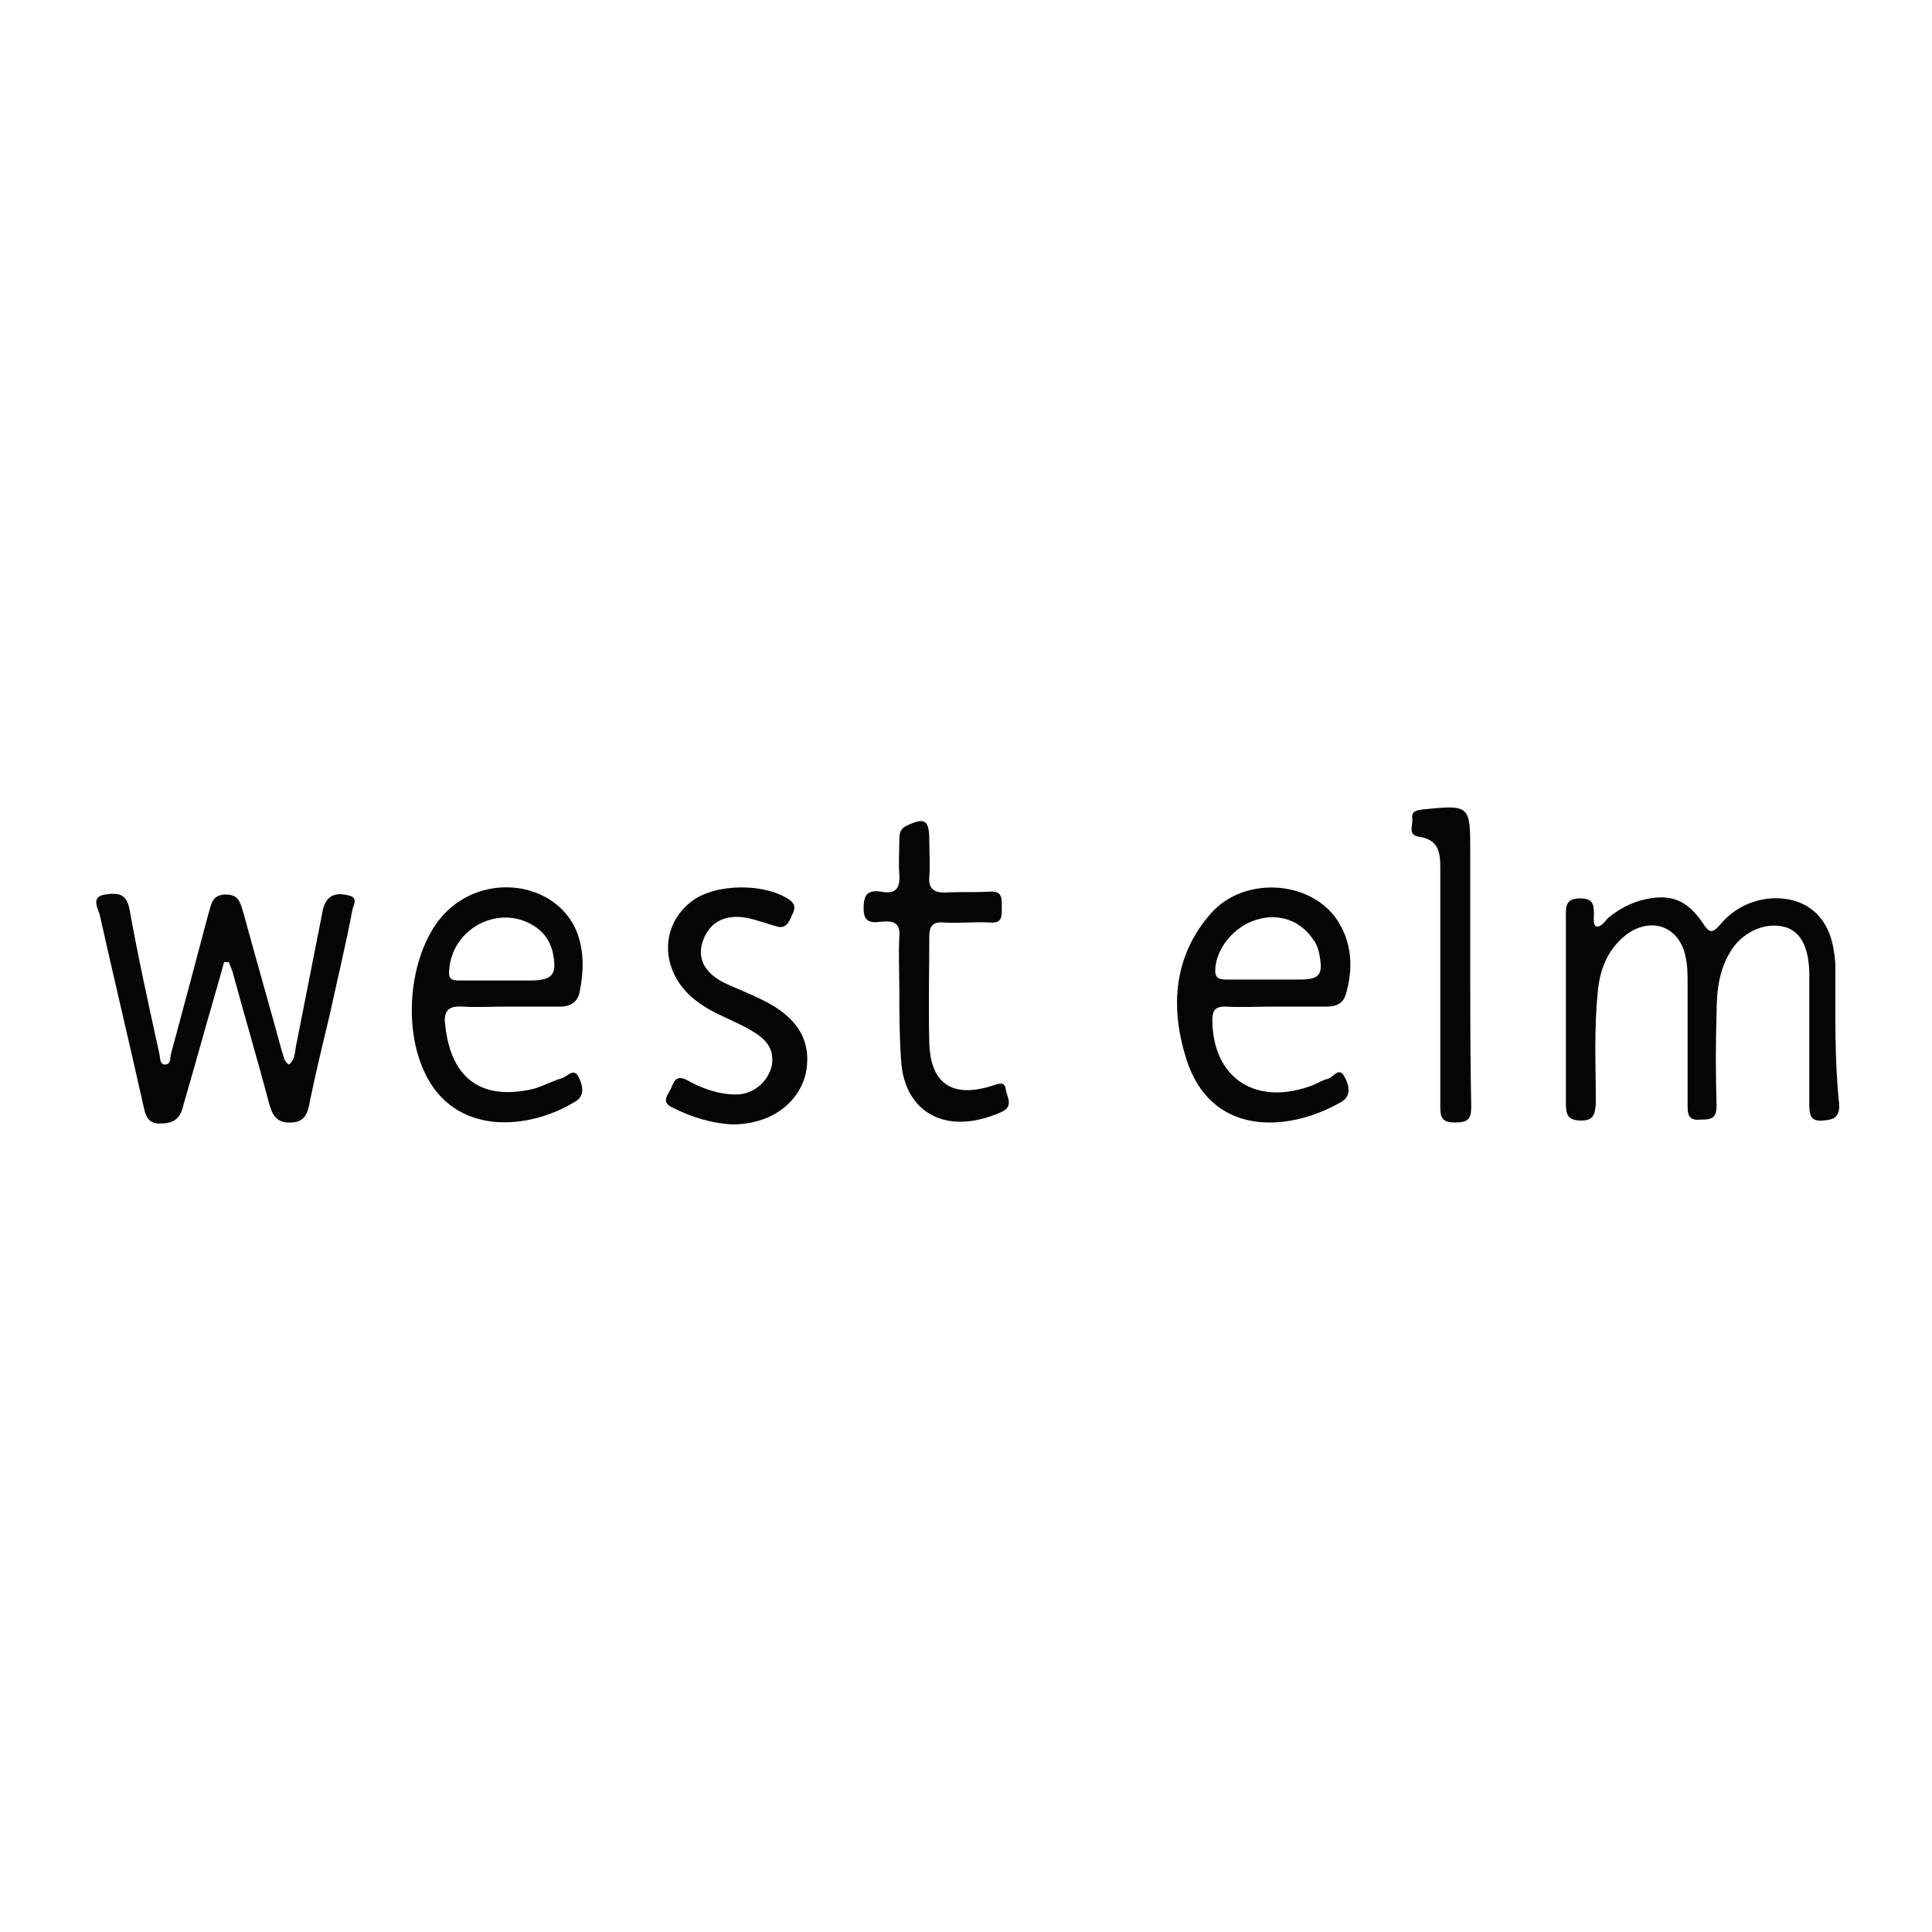 <?xml version="1.0" encoding="utf-8"?>
<!-- Generator: Adobe Illustrator 24.3.2, SVG Export Plug-In . SVG Version: 6.00 Build 0)  -->
<svg version="1.1" id="Layer_1" xmlns="http://www.w3.org/2000/svg" xmlns:xlink="http://www.w3.org/1999/xlink" x="0px" y="0px"
	 viewBox="0 0 200 200" style="enable-background:new 0 0 200 200;" xml:space="preserve">
<style type="text/css">
	.st0{fill:#050505;}
</style>
<g>
	<path class="st0" d="M190,100.1c0-0.6-0.1-1.3-0.2-1.9c-0.6-3.5-3-5.4-6.5-5.2c-2.2,0.2-4,1.2-5.3,2.8c-0.8,0.9-1.1,0.7-1.7-0.2
		c-1.6-2.4-3.3-3.1-6-2.5c-1.4,0.3-2.7,1-3.8,1.9c-0.4,0.4-0.7,1-1.3,0.9c-0.3-0.3-0.2-0.7-0.2-1c0-1,0.1-1.9-1.4-1.9
		c-1.6,0-1.5,0.9-1.5,2c0,6.4,0,12.8,0,19.2c0,1.2,0.2,1.8,1.6,1.8c1.3,0,1.4-0.7,1.5-1.7c0-3.9-0.2-7.7,0.2-11.6
		c0.2-2.3,1-4.4,2.9-5.9c2.6-2,5.6-0.9,6.2,2.3c0.2,0.9,0.2,1.8,0.2,2.7c0,4.3,0,8.5,0,12.8c0,1.1,0.4,1.4,1.4,1.3
		c1,0,1.6-0.1,1.6-1.4c-0.1-3.2-0.1-6.5,0-9.7c0-2.4,0.3-4.7,1.7-6.7c1.3-1.8,3.6-2.7,5.5-2.1c1.5,0.5,2.3,2,2.4,4.6
		c0,0.5,0,0.9,0,1.4c0,4.2,0,8.3,0,12.5c0,1.1,0.3,1.6,1.4,1.5c1-0.1,1.7-0.2,1.7-1.6C189.9,109.8,190,105,190,100.1z"/>
	<path class="st0" d="M36.1,92.7c-1.5-0.4-2.4,0.1-2.7,1.6c-0.9,4.6-1.8,9.1-2.7,13.7c-0.2,0.8-0.1,1.7-0.8,2.2
		c-0.6-0.4-0.5-0.9-0.7-1.3c-1.3-4.8-2.7-9.6-4-14.4c-0.3-0.9-0.4-1.9-1.8-1.9c-1.4,0-1.5,0.9-1.8,1.9c-1.3,4.9-2.6,9.8-3.9,14.6
		c-0.1,0.4,0,1.1-0.6,1.1c-0.6,0-0.5-0.7-0.6-1.1c-1.1-5-2.2-10-3.1-15c-0.3-1.6-1.2-1.7-2.5-1.5c-1.5,0.2-0.8,1.4-0.6,2
		c1.5,6.7,3.1,13.4,4.6,20.1c0.2,1,0.6,1.7,1.8,1.6c1.1,0,1.9-0.4,2.2-1.6c0.6-2.1,1.2-4.2,1.8-6.3c0.8-2.9,1.7-5.9,2.5-8.8
		c0.2,0,0.3,0,0.5,0c0.1,0.4,0.3,0.7,0.4,1.1c1.2,4.4,2.5,8.8,3.7,13.3c0.3,1.2,0.7,2.3,2.3,2.2c1.6,0,1.8-1.2,2-2.3
		c0.6-2.9,1.3-5.8,2-8.7c0.8-3.7,1.7-7.4,2.4-11.1C36.6,93.7,37.1,92.9,36.1,92.7z"/>
	<path class="st0" d="M126.8,104.2c1.7,0.1,3.5,0,5.2,0c0,0,0,0,0,0c1.8,0,3.6,0,5.4,0c0.9,0,1.6-0.3,1.9-1.2
		c0.8-2.7,0.7-5.4-0.9-7.8c-2.8-4.1-9.6-4.5-13-0.7c-3.9,4.4-4.3,9.7-2.6,15.1c2.5,8,10.4,7.7,16,4.5c1.1-0.6,0.9-1.7,0.4-2.6
		c-0.6-1.2-1.2,0.1-1.8,0.2c-0.5,0.1-0.9,0.4-1.4,0.6c-5.9,2.3-10.4-0.6-10.5-6.6C125.5,104.7,125.7,104.2,126.8,104.2z M130.1,95.2
		c2.3-0.7,4.5,0.1,5.8,2c0.4,0.5,0.6,1.1,0.7,1.7c0.4,2.1-0.1,2.5-2.1,2.5c-1.1,0-2.2,0-3.3,0c0,0,0,0,0,0c-1.4,0-2.9,0-4.3,0
		c-0.6,0-1.1-0.1-1.1-0.9C125.8,98.3,127.7,95.9,130.1,95.2z"/>
	<path class="st0" d="M47.8,104.2c1.6,0.1,3.2,0,4.8,0c0,0,0,0,0,0c1.8,0,3.6,0,5.4,0c1.1,0,1.8-0.5,2-1.5c0.4-2,0.5-4-0.2-6
		c-1.9-5.2-9.1-6.5-13.4-2.5c-3.8,3.5-4.9,11.5-2.5,16.7c3.1,6.8,10.9,6.1,15.7,3.1c1-0.6,0.7-1.7,0.3-2.5c-0.5-1-1.1-0.1-1.7,0.1
		c-1,0.3-1.9,0.8-2.9,1.1c-5.4,1.3-8.6-1-9.2-6.5C45.9,104.9,46.2,104.1,47.8,104.2z M55.2,95.8c1,0.6,1.7,1.5,2,2.7
		c0.5,2.3,0.1,3-2.3,3c-1,0-2.1,0-3.1,0c0,0,0,0,0,0c-1.4,0-2.9,0-4.3,0c-0.8,0-1.1-0.2-1-1.1C46.8,96.1,51.6,93.6,55.2,95.8z"/>
	<path class="st0" d="M78.9,103.5c-1.2-0.6-2.5-1.1-3.8-1.7c-2.1-1-2.9-2.5-2.4-4.2c0.6-2,2.2-3,4.5-2.6c1.1,0.2,2.1,0.6,3.2,0.9
		c1,0.3,1.3-0.5,1.6-1.2c0.3-0.6,0.4-1-0.2-1.5c-2.5-1.8-7.7-1.8-10.2,0.1c-3.5,2.7-3.2,7.6,0.6,10.4c1.7,1.3,3.8,1.9,5.6,3
		c1.4,0.8,2.4,1.8,2.1,3.6c-0.4,1.7-1.9,3-3.7,3c-1.8,0-3.5-0.6-5.1-1.5c-1-0.5-1.3,0-1.6,0.8c-0.3,0.7-1.2,1.5,0.2,2.1
		c2,1,4.1,1.6,6.1,1.7c3.9,0,6.8-2.1,7.6-5.2C84.1,107.8,82.6,105.3,78.9,103.5z"/>
	<path class="st0" d="M102.7,112.4c-4.1,1.3-6.4-0.2-6.5-4.5c-0.1-3.6,0-7.3,0-10.9c0-1.1,0.3-1.6,1.5-1.5c1.6,0.1,3.2-0.1,4.8,0
		c1.3,0.1,1.2-0.7,1.2-1.6c0-0.8,0.1-1.7-1.2-1.6c-1.6,0.1-3.1,0-4.7,0.1c-1.1,0-1.7-0.4-1.6-1.6c0.1-1.3,0-2.5,0-3.8
		c0-2.2-0.5-2.4-2.4-1.5c-0.6,0.3-0.7,0.8-0.7,1.4c0,1.2-0.1,2.4,0,3.6c0.1,1.5-0.4,2.1-1.9,1.8c-1.5-0.2-1.8,0.4-1.8,1.8
		c0,1.6,1.1,1.4,2,1.3c1.3-0.1,1.8,0.3,1.7,1.6c-0.1,1.8,0,3.6,0,5.7c0,2.2,0,4.7,0.2,7.3c0.4,5.1,4.6,7.7,10.4,5.1
		c1.3-0.6,0.5-1.6,0.4-2.4C104,111.9,103.3,112.2,102.7,112.4z"/>
	<path class="st0" d="M152.2,99.9c0-3.9,0-7.7,0-11.6c0-5,0-5-5-4.5c-0.6,0.1-1.1,0.2-1,0.9c0.1,0.7-0.5,1.7,0.6,1.9
		c2.2,0.3,2.3,1.7,2.3,3.4c0,8.2,0,16.4,0,24.6c0,1.1,0.2,1.6,1.5,1.6c1.3,0,1.7-0.3,1.7-1.6C152.2,109.6,152.2,104.8,152.2,99.9z"
		/>
</g>
</svg>
